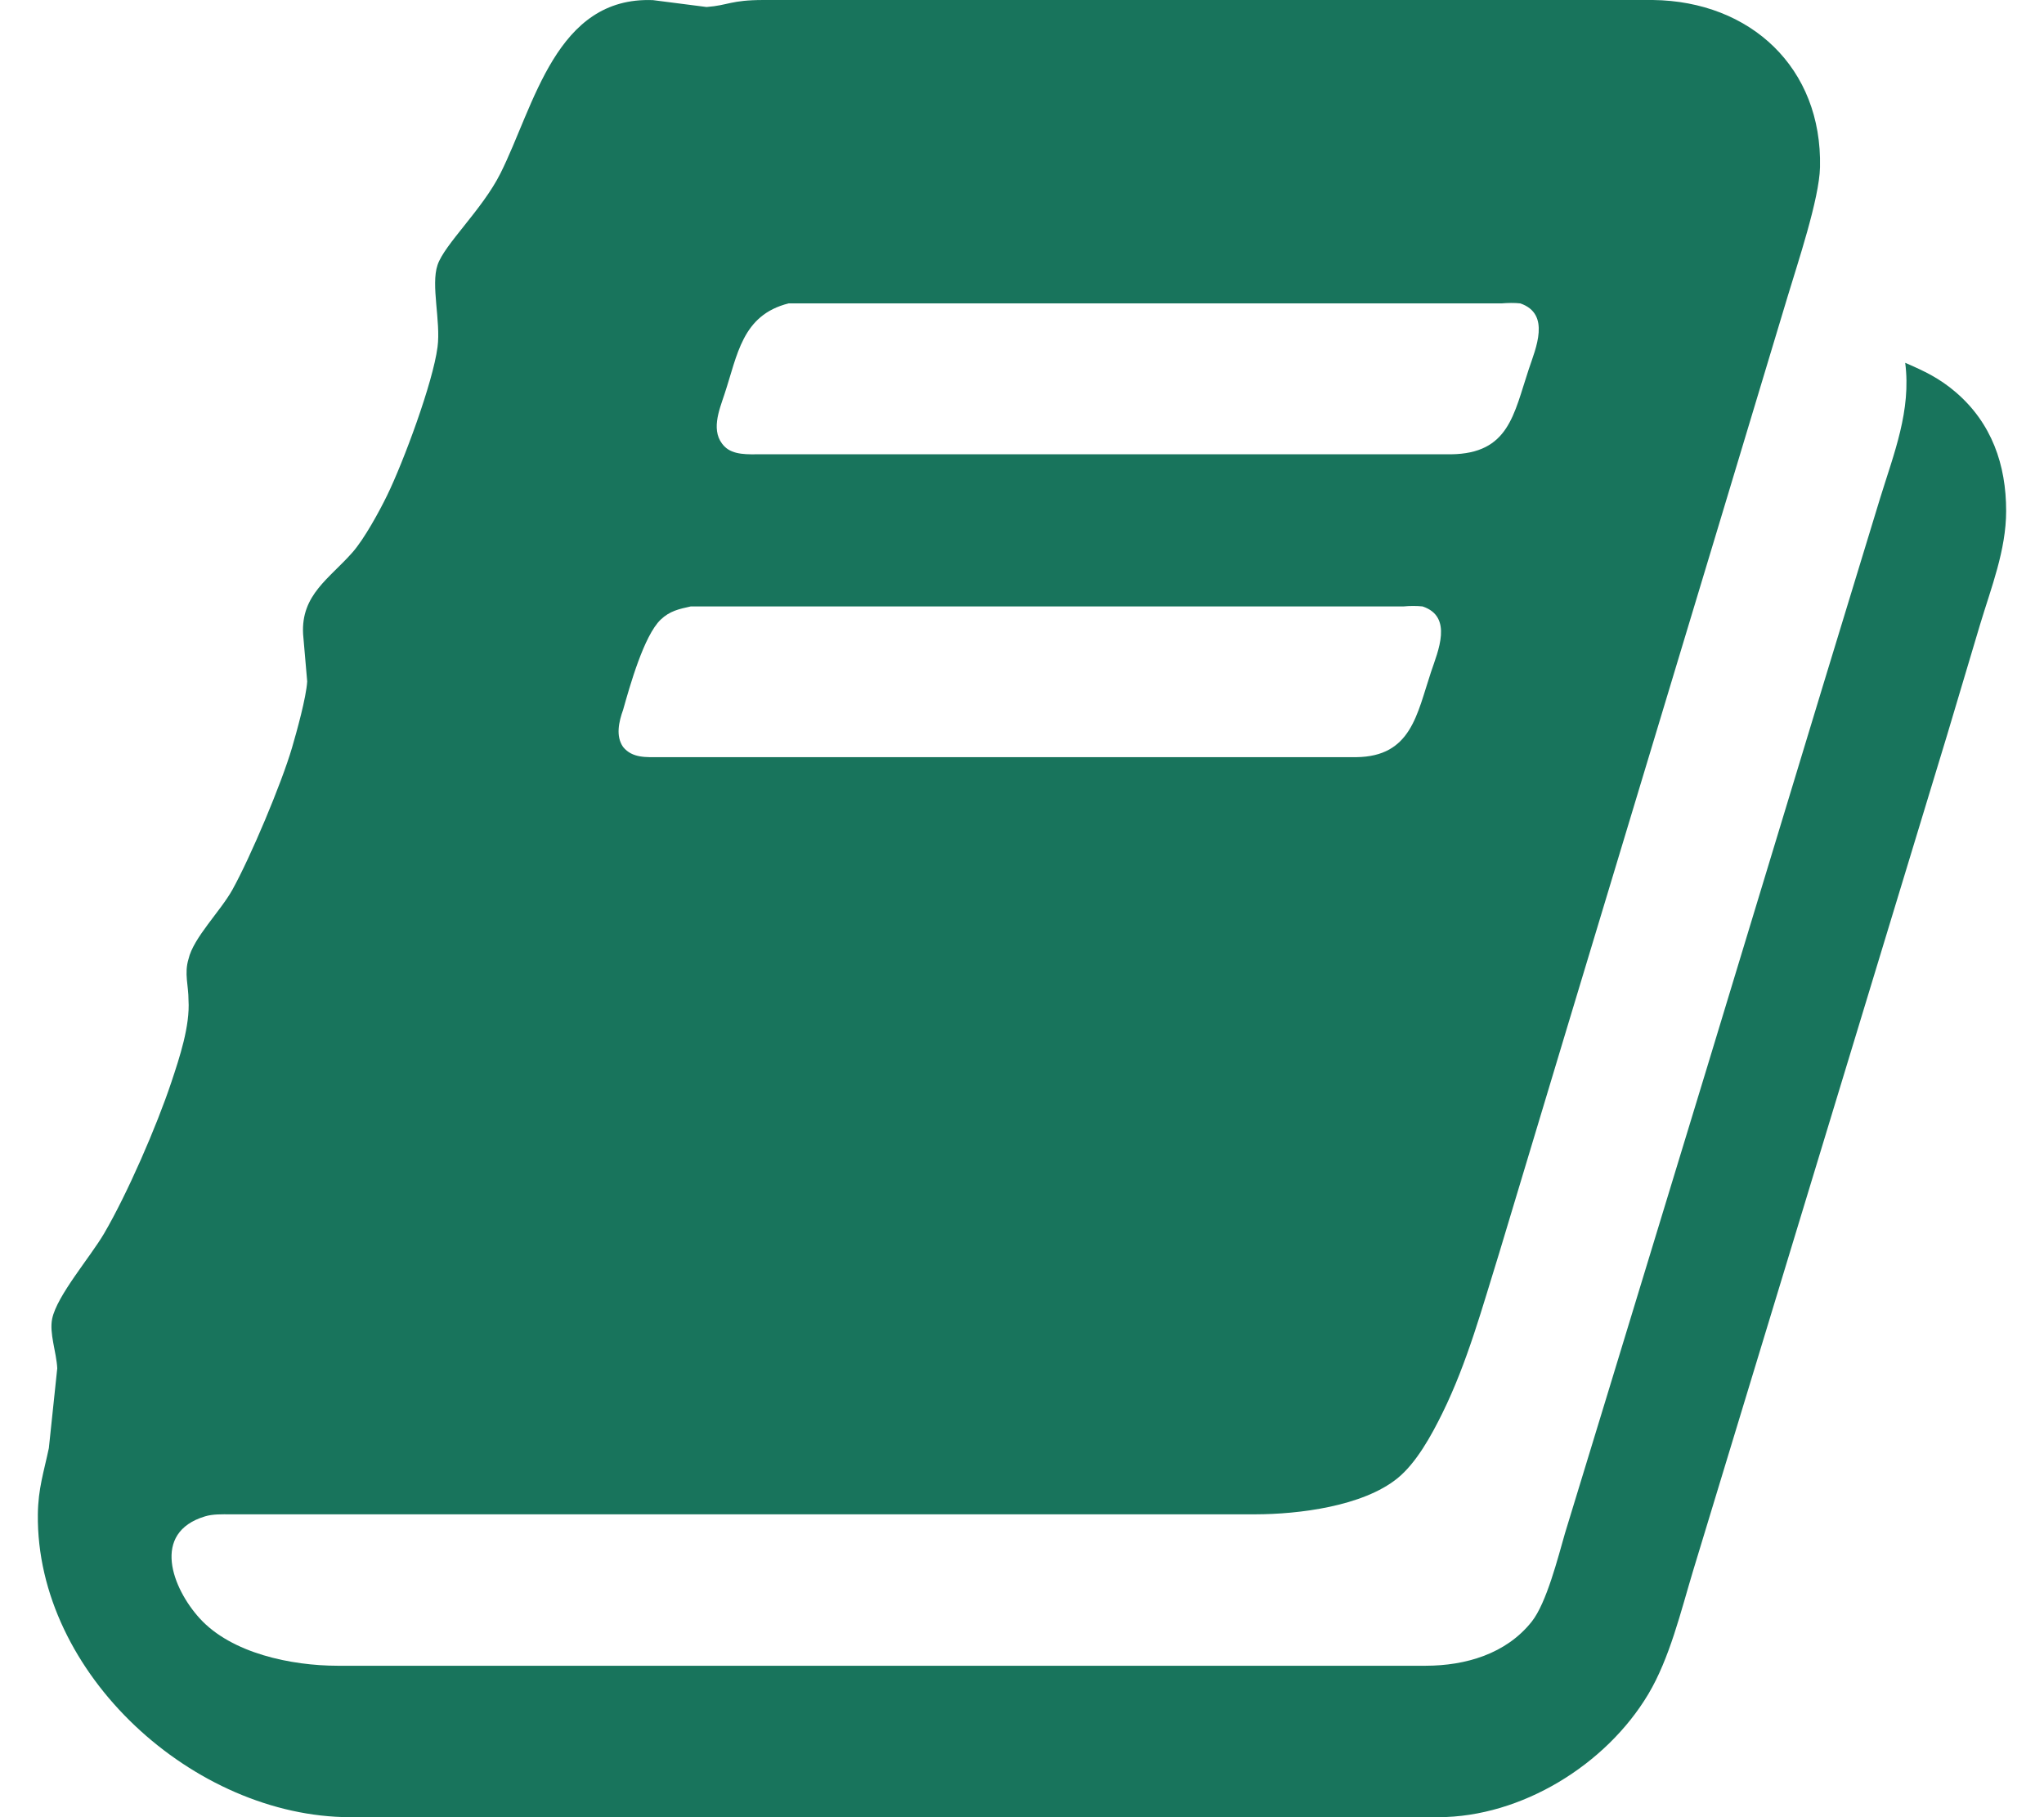 <?xml version="1.0" encoding="UTF-8" standalone="no"?>
<!DOCTYPE svg PUBLIC "-//W3C//DTD SVG 20010904//EN"
              "http://www.w3.org/TR/2001/REC-SVG-20010904/DTD/svg10.dtd">

<svg xmlns="http://www.w3.org/2000/svg"
     width="18px" height="16px"
     viewBox="0 0 624 576">
  <path id="book"
        fill="#18745C" stroke="black" stroke-width="0"
        d="M 592.00,115.00
           C 598.11,117.63 602.87,119.91 608.00,124.30
             619.42,134.08 624.02,147.33 624.00,162.00
             623.99,174.38 619.25,186.28 615.72,198.00
             615.72,198.00 605.28,233.00 605.28,233.00
             605.28,233.00 524.72,498.00 524.72,498.00
             520.89,510.72 517.33,525.63 510.55,537.00
             497.17,559.42 470.30,575.96 444.00,576.00
             444.00,576.00 99.00,576.00 99.00,576.00
             49.57,575.92 -0.59,530.64 0.00,480.00
             0.10,471.81 1.88,466.66 3.49,459.00
             3.49,459.00 6.15,433.72 6.15,433.72
             5.90,428.60 3.58,422.64 4.54,418.00
             6.06,410.67 16.64,398.43 20.99,391.00
             28.37,378.39 37.68,356.96 42.33,343.00
             44.91,335.27 48.28,325.16 47.76,317.00
             47.78,312.46 46.36,308.60 47.76,304.00
             49.30,297.25 57.93,288.79 61.69,282.00
             67.49,271.53 77.21,248.46 80.58,237.00
             82.09,231.84 85.08,221.09 85.39,216.00
             85.39,216.00 84.09,201.00 84.09,201.00
             83.39,188.48 92.50,183.36 99.82,175.00
             103.48,170.82 108.24,162.14 110.74,157.00
             115.89,146.43 125.23,121.36 126.71,110.00
             127.78,101.80 124.54,90.41 126.71,84.00
             128.91,77.44 140.89,66.44 146.63,55.00
             157.44,33.45 164.21,-1.17 195.00,0.04
             195.00,0.04 212.00,2.22 212.00,2.22
             218.97,1.69 219.57,0.02 230.00,0.00
             230.00,0.00 411.00,0.00 411.00,0.00
             411.00,0.00 512.00,0.00 512.00,0.00
             542.93,0.37 565.70,21.48 564.99,53.00
             564.76,63.07 557.84,83.59 554.72,94.00
             554.72,94.00 532.72,167.00 532.72,167.00
             532.72,167.00 484.72,326.00 484.72,326.00
             484.72,326.00 463.34,397.00 463.34,397.00
             457.96,414.22 453.25,431.75 445.24,448.00
             441.82,454.94 437.04,463.72 430.99,468.61
             420.02,477.46 399.76,479.98 386.00,480.00
             386.00,480.00 61.00,480.00 61.00,480.00
             58.40,480.00 55.50,479.89 53.00,480.65
             35.84,485.82 42.65,503.46 51.29,512.96
             61.42,524.11 80.43,527.98 95.00,528.00
             95.00,528.00 440.00,528.00 440.00,528.00
             452.60,527.98 465.47,524.27 473.61,514.00
             478.29,508.10 481.94,493.65 484.14,486.00
             484.14,486.00 497.58,442.00 497.58,442.00
             497.58,442.00 529.28,338.00 529.28,338.00
             529.28,338.00 566.02,217.00 566.02,217.00
             566.02,217.00 584.02,158.00 584.02,158.00
             588.41,143.74 593.95,130.16 592.00,115.00 Z
           M 238.00,96.17
           C 223.20,99.88 221.82,112.54 217.66,125.00
             215.96,130.14 213.14,136.89 217.66,141.49
             220.45,144.35 225.30,143.99 229.00,144.00
             229.00,144.00 370.00,144.00 370.00,144.00
             370.00,144.00 448.00,144.00 448.00,144.00
             466.38,143.78 467.88,131.35 472.67,117.00
             474.85,110.46 479.72,99.52 469.98,96.17
             468.22,95.96 465.85,96.01 464.00,96.17
             464.00,96.17 316.00,96.17 316.00,96.17
             316.00,96.17 266.00,96.17 266.00,96.17
             266.00,96.17 238.00,96.17 238.00,96.17 Z
           M 207.00,192.22
           C 203.28,193.03 200.32,193.67 197.47,196.39
             192.13,201.47 187.65,217.53 185.54,225.00
             184.19,228.75 183.14,233.34 185.54,236.77
             188.47,240.39 192.97,239.99 197.00,240.00
             197.00,240.00 339.00,240.00 339.00,240.00
             339.00,240.00 418.00,240.00 418.00,240.00
             435.39,239.79 437.17,226.48 441.67,213.00
             443.84,206.49 448.77,195.46 438.98,192.22
             437.17,192.03 434.89,192.03 433.00,192.22
             433.00,192.22 288.00,192.22 288.00,192.22
             288.00,192.22 207.00,192.22 207.00,192.22 Z" />
</svg>
